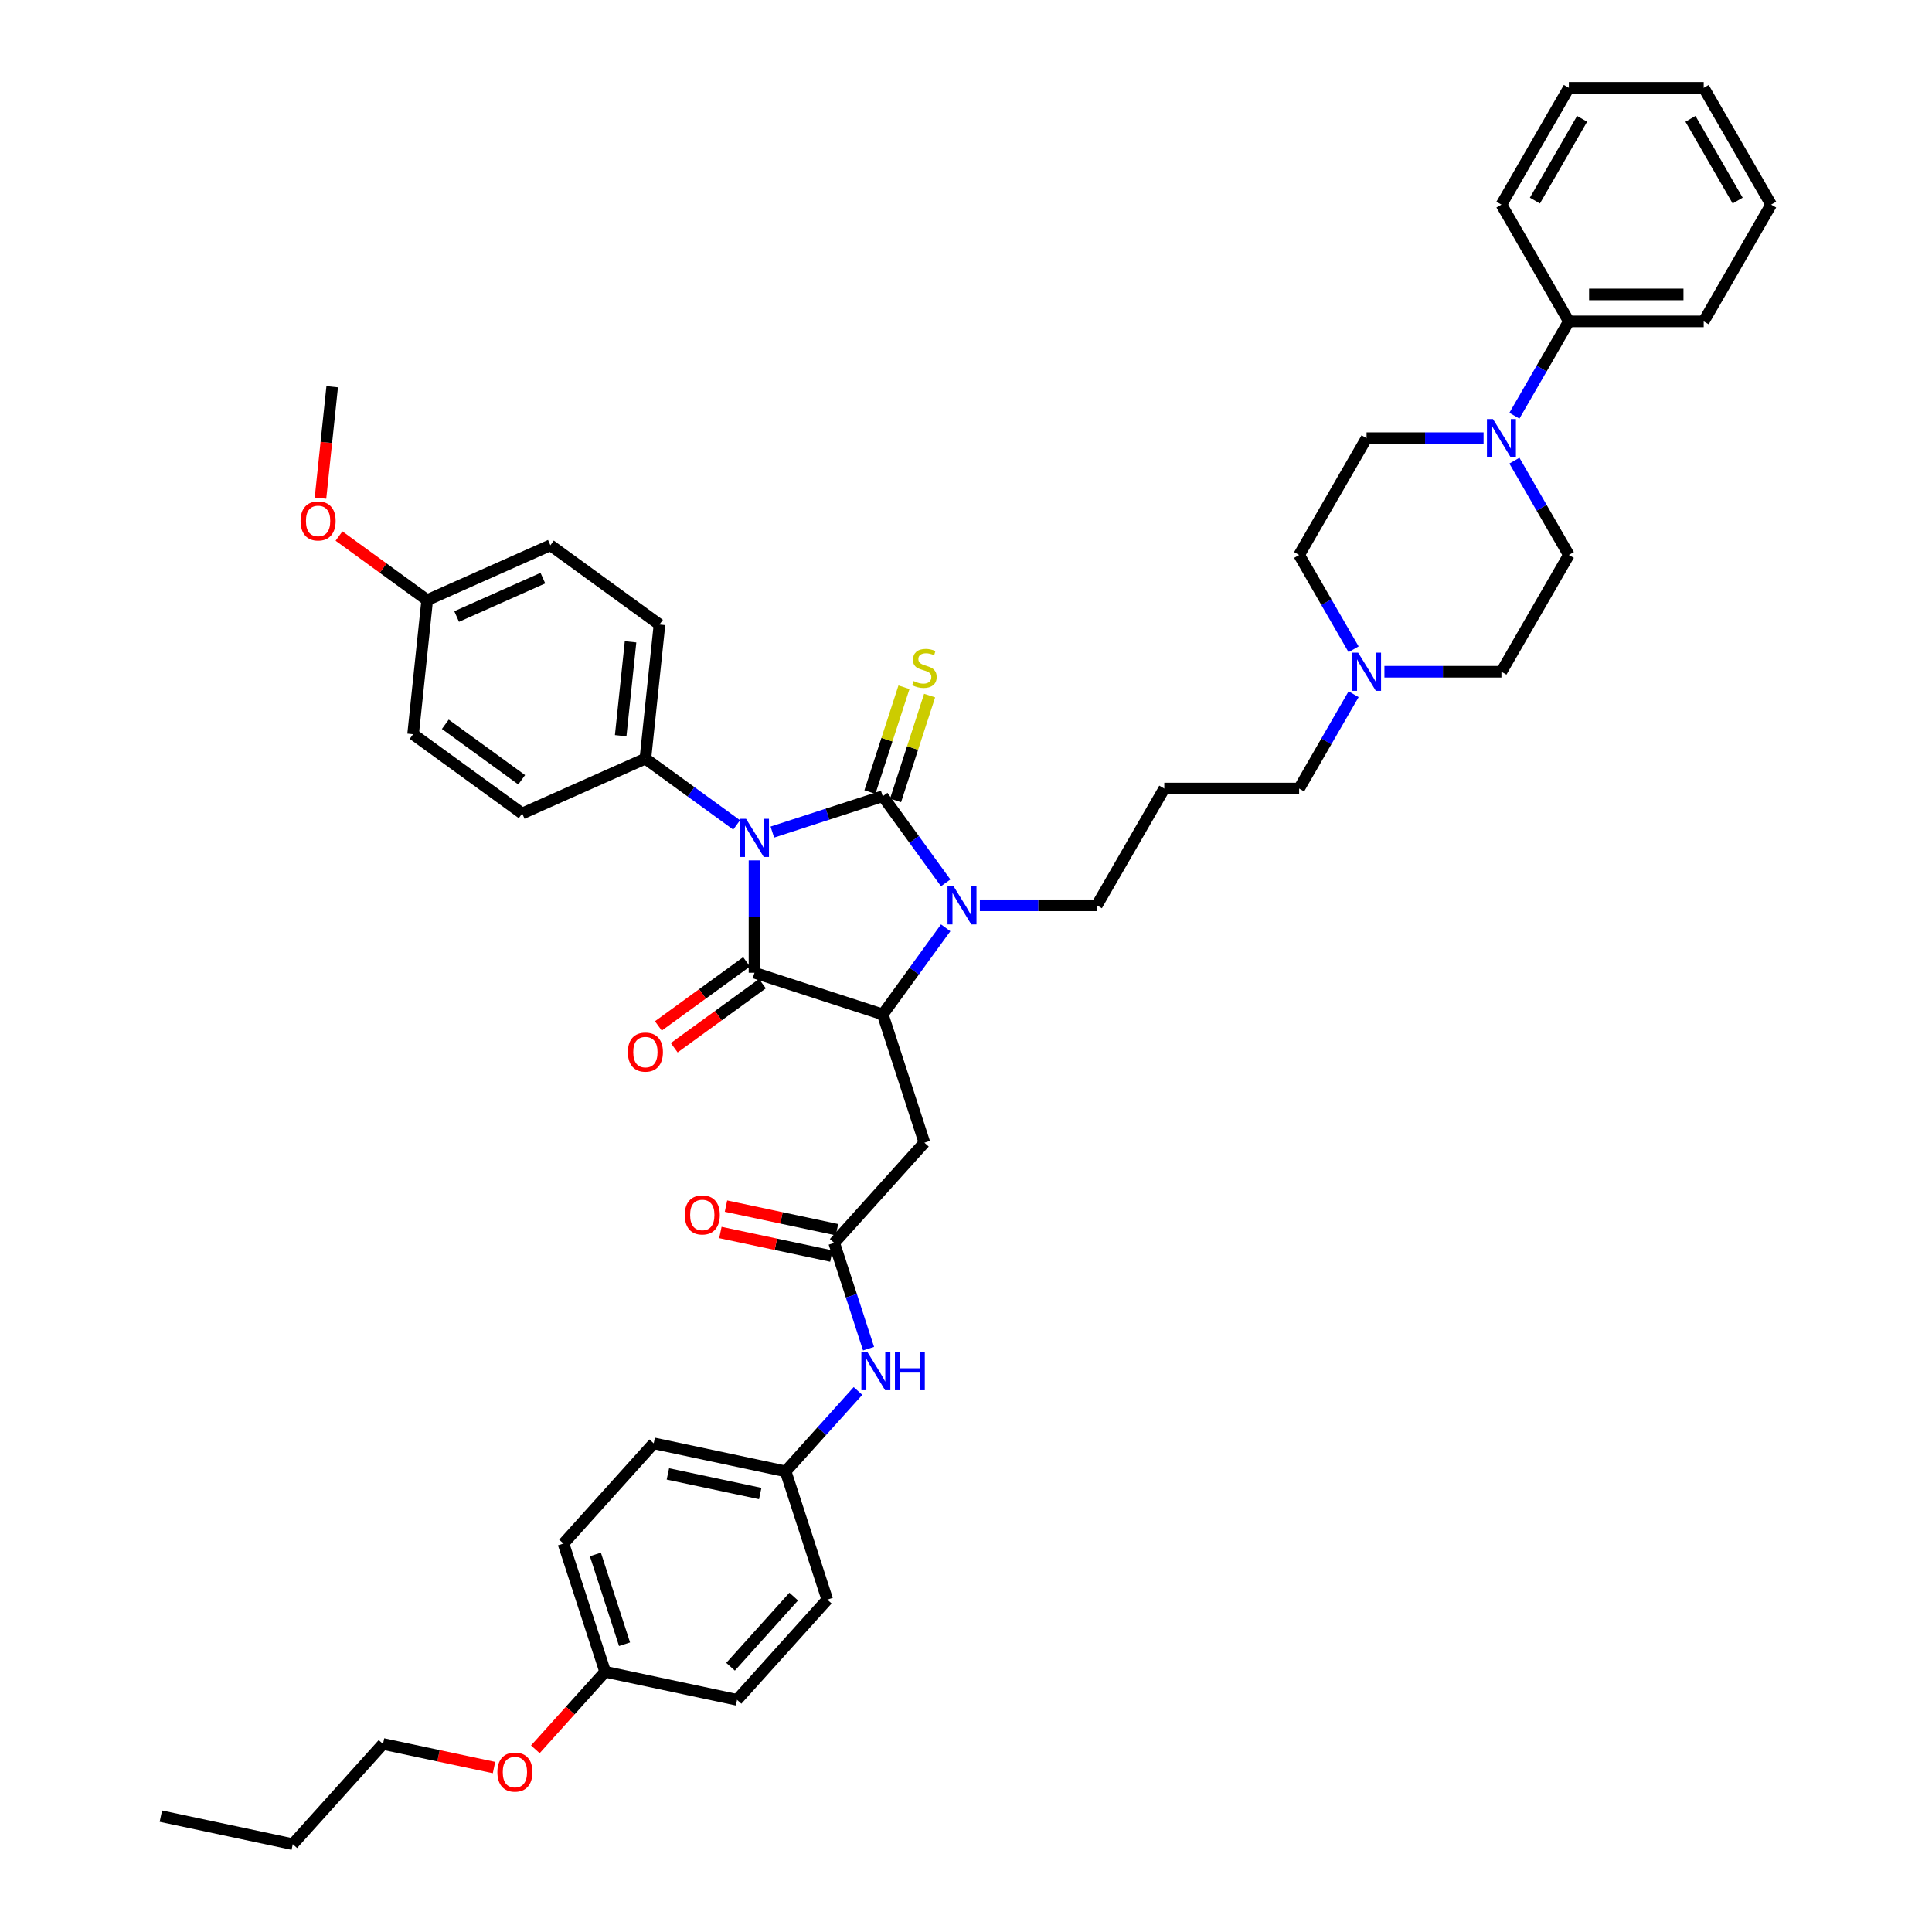 <?xml version='1.0' encoding='iso-8859-1'?>
<svg version='1.1' baseProfile='full'
              xmlns='http://www.w3.org/2000/svg'
                      xmlns:rdkit='http://www.rdkit.org/xml'
                      xmlns:xlink='http://www.w3.org/1999/xlink'
                  xml:space='preserve'
width='1000px' height='1000px' viewBox='0 0 1000 1000'>
<!-- END OF HEADER -->
<rect style='opacity:1.0;fill:#FFFFFF;stroke:none' width='1000' height='1000' x='0' y='0'> </rect>
<path class='bond-0' d='M 399.766,430.691 L 428.337,421.407' style='fill:none;fill-rule:evenodd;stroke:#0000FF;stroke-width:6px;stroke-linecap:butt;stroke-linejoin:miter;stroke-opacity:1' />
<path class='bond-0' d='M 428.337,421.407 L 456.908,412.124' style='fill:none;fill-rule:evenodd;stroke:#000000;stroke-width:6px;stroke-linecap:butt;stroke-linejoin:miter;stroke-opacity:1' />
<path class='bond-1' d='M 390.524,445.322 L 390.524,474.408' style='fill:none;fill-rule:evenodd;stroke:#0000FF;stroke-width:6px;stroke-linecap:butt;stroke-linejoin:miter;stroke-opacity:1' />
<path class='bond-1' d='M 390.524,474.408 L 390.524,503.493' style='fill:none;fill-rule:evenodd;stroke:#000000;stroke-width:6px;stroke-linecap:butt;stroke-linejoin:miter;stroke-opacity:1' />
<path class='bond-7' d='M 381.283,426.979 L 357.669,409.823' style='fill:none;fill-rule:evenodd;stroke:#0000FF;stroke-width:6px;stroke-linecap:butt;stroke-linejoin:miter;stroke-opacity:1' />
<path class='bond-7' d='M 357.669,409.823 L 334.055,392.666' style='fill:none;fill-rule:evenodd;stroke:#000000;stroke-width:6px;stroke-linecap:butt;stroke-linejoin:miter;stroke-opacity:1' />
<path class='bond-2' d='M 456.908,412.124 L 473.197,434.544' style='fill:none;fill-rule:evenodd;stroke:#000000;stroke-width:6px;stroke-linecap:butt;stroke-linejoin:miter;stroke-opacity:1' />
<path class='bond-2' d='M 473.197,434.544 L 489.486,456.965' style='fill:none;fill-rule:evenodd;stroke:#0000FF;stroke-width:6px;stroke-linecap:butt;stroke-linejoin:miter;stroke-opacity:1' />
<path class='bond-8' d='M 463.546,414.281 L 472.36,387.155' style='fill:none;fill-rule:evenodd;stroke:#000000;stroke-width:6px;stroke-linecap:butt;stroke-linejoin:miter;stroke-opacity:1' />
<path class='bond-8' d='M 472.36,387.155 L 481.174,360.029' style='fill:none;fill-rule:evenodd;stroke:#CCCC00;stroke-width:6px;stroke-linecap:butt;stroke-linejoin:miter;stroke-opacity:1' />
<path class='bond-8' d='M 450.269,409.967 L 459.083,382.841' style='fill:none;fill-rule:evenodd;stroke:#000000;stroke-width:6px;stroke-linecap:butt;stroke-linejoin:miter;stroke-opacity:1' />
<path class='bond-8' d='M 459.083,382.841 L 467.897,355.715' style='fill:none;fill-rule:evenodd;stroke:#CCCC00;stroke-width:6px;stroke-linecap:butt;stroke-linejoin:miter;stroke-opacity:1' />
<path class='bond-3' d='M 390.524,503.493 L 456.908,525.062' style='fill:none;fill-rule:evenodd;stroke:#000000;stroke-width:6px;stroke-linecap:butt;stroke-linejoin:miter;stroke-opacity:1' />
<path class='bond-10' d='M 386.421,497.846 L 363.596,514.43' style='fill:none;fill-rule:evenodd;stroke:#000000;stroke-width:6px;stroke-linecap:butt;stroke-linejoin:miter;stroke-opacity:1' />
<path class='bond-10' d='M 363.596,514.43 L 340.771,531.013' style='fill:none;fill-rule:evenodd;stroke:#FF0000;stroke-width:6px;stroke-linecap:butt;stroke-linejoin:miter;stroke-opacity:1' />
<path class='bond-10' d='M 394.627,509.14 L 371.802,525.723' style='fill:none;fill-rule:evenodd;stroke:#000000;stroke-width:6px;stroke-linecap:butt;stroke-linejoin:miter;stroke-opacity:1' />
<path class='bond-10' d='M 371.802,525.723 L 348.977,542.307' style='fill:none;fill-rule:evenodd;stroke:#FF0000;stroke-width:6px;stroke-linecap:butt;stroke-linejoin:miter;stroke-opacity:1' />
<path class='bond-16' d='M 507.176,468.593 L 537.456,468.593' style='fill:none;fill-rule:evenodd;stroke:#0000FF;stroke-width:6px;stroke-linecap:butt;stroke-linejoin:miter;stroke-opacity:1' />
<path class='bond-16' d='M 537.456,468.593 L 567.735,468.593' style='fill:none;fill-rule:evenodd;stroke:#000000;stroke-width:6px;stroke-linecap:butt;stroke-linejoin:miter;stroke-opacity:1' />
<path class='bond-43' d='M 489.486,480.222 L 473.197,502.642' style='fill:none;fill-rule:evenodd;stroke:#0000FF;stroke-width:6px;stroke-linecap:butt;stroke-linejoin:miter;stroke-opacity:1' />
<path class='bond-43' d='M 473.197,502.642 L 456.908,525.062' style='fill:none;fill-rule:evenodd;stroke:#000000;stroke-width:6px;stroke-linecap:butt;stroke-linejoin:miter;stroke-opacity:1' />
<path class='bond-4' d='M 456.908,525.062 L 478.477,591.446' style='fill:none;fill-rule:evenodd;stroke:#000000;stroke-width:6px;stroke-linecap:butt;stroke-linejoin:miter;stroke-opacity:1' />
<path class='bond-6' d='M 478.477,591.446 L 431.772,643.317' style='fill:none;fill-rule:evenodd;stroke:#000000;stroke-width:6px;stroke-linecap:butt;stroke-linejoin:miter;stroke-opacity:1' />
<path class='bond-5' d='M 767.893,226.8 L 737.613,226.8' style='fill:none;fill-rule:evenodd;stroke:#0000FF;stroke-width:6px;stroke-linecap:butt;stroke-linejoin:miter;stroke-opacity:1' />
<path class='bond-5' d='M 737.613,226.8 L 707.334,226.8' style='fill:none;fill-rule:evenodd;stroke:#000000;stroke-width:6px;stroke-linecap:butt;stroke-linejoin:miter;stroke-opacity:1' />
<path class='bond-14' d='M 783.848,215.171 L 797.941,190.761' style='fill:none;fill-rule:evenodd;stroke:#0000FF;stroke-width:6px;stroke-linecap:butt;stroke-linejoin:miter;stroke-opacity:1' />
<path class='bond-14' d='M 797.941,190.761 L 812.034,166.351' style='fill:none;fill-rule:evenodd;stroke:#000000;stroke-width:6px;stroke-linecap:butt;stroke-linejoin:miter;stroke-opacity:1' />
<path class='bond-46' d='M 783.848,238.428 L 797.941,262.838' style='fill:none;fill-rule:evenodd;stroke:#0000FF;stroke-width:6px;stroke-linecap:butt;stroke-linejoin:miter;stroke-opacity:1' />
<path class='bond-46' d='M 797.941,262.838 L 812.034,287.248' style='fill:none;fill-rule:evenodd;stroke:#000000;stroke-width:6px;stroke-linecap:butt;stroke-linejoin:miter;stroke-opacity:1' />
<path class='bond-11' d='M 431.772,643.317 L 440.667,670.695' style='fill:none;fill-rule:evenodd;stroke:#000000;stroke-width:6px;stroke-linecap:butt;stroke-linejoin:miter;stroke-opacity:1' />
<path class='bond-11' d='M 440.667,670.695 L 449.563,698.072' style='fill:none;fill-rule:evenodd;stroke:#0000FF;stroke-width:6px;stroke-linecap:butt;stroke-linejoin:miter;stroke-opacity:1' />
<path class='bond-15' d='M 433.223,636.49 L 404.495,630.384' style='fill:none;fill-rule:evenodd;stroke:#000000;stroke-width:6px;stroke-linecap:butt;stroke-linejoin:miter;stroke-opacity:1' />
<path class='bond-15' d='M 404.495,630.384 L 375.768,624.277' style='fill:none;fill-rule:evenodd;stroke:#FF0000;stroke-width:6px;stroke-linecap:butt;stroke-linejoin:miter;stroke-opacity:1' />
<path class='bond-15' d='M 430.321,650.145 L 401.593,644.039' style='fill:none;fill-rule:evenodd;stroke:#000000;stroke-width:6px;stroke-linecap:butt;stroke-linejoin:miter;stroke-opacity:1' />
<path class='bond-15' d='M 401.593,644.039 L 372.865,637.932' style='fill:none;fill-rule:evenodd;stroke:#FF0000;stroke-width:6px;stroke-linecap:butt;stroke-linejoin:miter;stroke-opacity:1' />
<path class='bond-17' d='M 334.055,392.666 L 341.351,323.249' style='fill:none;fill-rule:evenodd;stroke:#000000;stroke-width:6px;stroke-linecap:butt;stroke-linejoin:miter;stroke-opacity:1' />
<path class='bond-17' d='M 321.266,380.794 L 326.373,332.202' style='fill:none;fill-rule:evenodd;stroke:#000000;stroke-width:6px;stroke-linecap:butt;stroke-linejoin:miter;stroke-opacity:1' />
<path class='bond-18' d='M 334.055,392.666 L 270.29,421.056' style='fill:none;fill-rule:evenodd;stroke:#000000;stroke-width:6px;stroke-linecap:butt;stroke-linejoin:miter;stroke-opacity:1' />
<path class='bond-9' d='M 700.621,359.325 L 686.527,383.735' style='fill:none;fill-rule:evenodd;stroke:#0000FF;stroke-width:6px;stroke-linecap:butt;stroke-linejoin:miter;stroke-opacity:1' />
<path class='bond-9' d='M 686.527,383.735 L 672.434,408.145' style='fill:none;fill-rule:evenodd;stroke:#000000;stroke-width:6px;stroke-linecap:butt;stroke-linejoin:miter;stroke-opacity:1' />
<path class='bond-19' d='M 716.576,347.696 L 746.855,347.696' style='fill:none;fill-rule:evenodd;stroke:#0000FF;stroke-width:6px;stroke-linecap:butt;stroke-linejoin:miter;stroke-opacity:1' />
<path class='bond-19' d='M 746.855,347.696 L 777.134,347.696' style='fill:none;fill-rule:evenodd;stroke:#000000;stroke-width:6px;stroke-linecap:butt;stroke-linejoin:miter;stroke-opacity:1' />
<path class='bond-20' d='M 700.621,336.068 L 686.527,311.658' style='fill:none;fill-rule:evenodd;stroke:#0000FF;stroke-width:6px;stroke-linecap:butt;stroke-linejoin:miter;stroke-opacity:1' />
<path class='bond-20' d='M 686.527,311.658 L 672.434,287.248' style='fill:none;fill-rule:evenodd;stroke:#000000;stroke-width:6px;stroke-linecap:butt;stroke-linejoin:miter;stroke-opacity:1' />
<path class='bond-21' d='M 444.1,719.965 L 425.368,740.768' style='fill:none;fill-rule:evenodd;stroke:#0000FF;stroke-width:6px;stroke-linecap:butt;stroke-linejoin:miter;stroke-opacity:1' />
<path class='bond-21' d='M 425.368,740.768 L 406.636,761.572' style='fill:none;fill-rule:evenodd;stroke:#000000;stroke-width:6px;stroke-linecap:butt;stroke-linejoin:miter;stroke-opacity:1' />
<path class='bond-12' d='M 812.034,287.248 L 777.134,347.696' style='fill:none;fill-rule:evenodd;stroke:#000000;stroke-width:6px;stroke-linecap:butt;stroke-linejoin:miter;stroke-opacity:1' />
<path class='bond-13' d='M 707.334,226.8 L 672.434,287.248' style='fill:none;fill-rule:evenodd;stroke:#000000;stroke-width:6px;stroke-linecap:butt;stroke-linejoin:miter;stroke-opacity:1' />
<path class='bond-34' d='M 812.034,166.351 L 881.834,166.351' style='fill:none;fill-rule:evenodd;stroke:#000000;stroke-width:6px;stroke-linecap:butt;stroke-linejoin:miter;stroke-opacity:1' />
<path class='bond-34' d='M 822.504,152.391 L 871.364,152.391' style='fill:none;fill-rule:evenodd;stroke:#000000;stroke-width:6px;stroke-linecap:butt;stroke-linejoin:miter;stroke-opacity:1' />
<path class='bond-35' d='M 812.034,166.351 L 777.134,105.903' style='fill:none;fill-rule:evenodd;stroke:#000000;stroke-width:6px;stroke-linecap:butt;stroke-linejoin:miter;stroke-opacity:1' />
<path class='bond-22' d='M 567.735,468.593 L 602.635,408.145' style='fill:none;fill-rule:evenodd;stroke:#000000;stroke-width:6px;stroke-linecap:butt;stroke-linejoin:miter;stroke-opacity:1' />
<path class='bond-25' d='M 341.351,323.249 L 284.882,282.221' style='fill:none;fill-rule:evenodd;stroke:#000000;stroke-width:6px;stroke-linecap:butt;stroke-linejoin:miter;stroke-opacity:1' />
<path class='bond-26' d='M 270.29,421.056 L 213.82,380.029' style='fill:none;fill-rule:evenodd;stroke:#000000;stroke-width:6px;stroke-linecap:butt;stroke-linejoin:miter;stroke-opacity:1' />
<path class='bond-26' d='M 270.025,403.608 L 230.496,374.889' style='fill:none;fill-rule:evenodd;stroke:#000000;stroke-width:6px;stroke-linecap:butt;stroke-linejoin:miter;stroke-opacity:1' />
<path class='bond-28' d='M 406.636,761.572 L 428.205,827.956' style='fill:none;fill-rule:evenodd;stroke:#000000;stroke-width:6px;stroke-linecap:butt;stroke-linejoin:miter;stroke-opacity:1' />
<path class='bond-29' d='M 406.636,761.572 L 338.361,747.06' style='fill:none;fill-rule:evenodd;stroke:#000000;stroke-width:6px;stroke-linecap:butt;stroke-linejoin:miter;stroke-opacity:1' />
<path class='bond-29' d='M 393.492,773.05 L 345.7,762.892' style='fill:none;fill-rule:evenodd;stroke:#000000;stroke-width:6px;stroke-linecap:butt;stroke-linejoin:miter;stroke-opacity:1' />
<path class='bond-27' d='M 602.635,408.145 L 672.434,408.145' style='fill:none;fill-rule:evenodd;stroke:#000000;stroke-width:6px;stroke-linecap:butt;stroke-linejoin:miter;stroke-opacity:1' />
<path class='bond-23' d='M 221.117,310.612 L 213.82,380.029' style='fill:none;fill-rule:evenodd;stroke:#000000;stroke-width:6px;stroke-linecap:butt;stroke-linejoin:miter;stroke-opacity:1' />
<path class='bond-32' d='M 221.117,310.612 L 198.291,294.028' style='fill:none;fill-rule:evenodd;stroke:#000000;stroke-width:6px;stroke-linecap:butt;stroke-linejoin:miter;stroke-opacity:1' />
<path class='bond-32' d='M 198.291,294.028 L 175.466,277.445' style='fill:none;fill-rule:evenodd;stroke:#FF0000;stroke-width:6px;stroke-linecap:butt;stroke-linejoin:miter;stroke-opacity:1' />
<path class='bond-44' d='M 221.117,310.612 L 284.882,282.221' style='fill:none;fill-rule:evenodd;stroke:#000000;stroke-width:6px;stroke-linecap:butt;stroke-linejoin:miter;stroke-opacity:1' />
<path class='bond-44' d='M 236.359,319.106 L 280.995,299.233' style='fill:none;fill-rule:evenodd;stroke:#000000;stroke-width:6px;stroke-linecap:butt;stroke-linejoin:miter;stroke-opacity:1' />
<path class='bond-24' d='M 313.226,865.315 L 291.656,798.931' style='fill:none;fill-rule:evenodd;stroke:#000000;stroke-width:6px;stroke-linecap:butt;stroke-linejoin:miter;stroke-opacity:1' />
<path class='bond-24' d='M 323.267,851.044 L 308.168,804.575' style='fill:none;fill-rule:evenodd;stroke:#000000;stroke-width:6px;stroke-linecap:butt;stroke-linejoin:miter;stroke-opacity:1' />
<path class='bond-33' d='M 313.226,865.315 L 295.159,885.38' style='fill:none;fill-rule:evenodd;stroke:#000000;stroke-width:6px;stroke-linecap:butt;stroke-linejoin:miter;stroke-opacity:1' />
<path class='bond-33' d='M 295.159,885.38 L 277.092,905.446' style='fill:none;fill-rule:evenodd;stroke:#FF0000;stroke-width:6px;stroke-linecap:butt;stroke-linejoin:miter;stroke-opacity:1' />
<path class='bond-45' d='M 313.226,865.315 L 381.5,879.827' style='fill:none;fill-rule:evenodd;stroke:#000000;stroke-width:6px;stroke-linecap:butt;stroke-linejoin:miter;stroke-opacity:1' />
<path class='bond-31' d='M 428.205,827.956 L 381.5,879.827' style='fill:none;fill-rule:evenodd;stroke:#000000;stroke-width:6px;stroke-linecap:butt;stroke-linejoin:miter;stroke-opacity:1' />
<path class='bond-31' d='M 410.825,826.395 L 378.132,862.705' style='fill:none;fill-rule:evenodd;stroke:#000000;stroke-width:6px;stroke-linecap:butt;stroke-linejoin:miter;stroke-opacity:1' />
<path class='bond-30' d='M 338.361,747.06 L 291.656,798.931' style='fill:none;fill-rule:evenodd;stroke:#000000;stroke-width:6px;stroke-linecap:butt;stroke-linejoin:miter;stroke-opacity:1' />
<path class='bond-37' d='M 165.881,257.844 L 168.912,229.005' style='fill:none;fill-rule:evenodd;stroke:#FF0000;stroke-width:6px;stroke-linecap:butt;stroke-linejoin:miter;stroke-opacity:1' />
<path class='bond-37' d='M 168.912,229.005 L 171.943,200.167' style='fill:none;fill-rule:evenodd;stroke:#000000;stroke-width:6px;stroke-linecap:butt;stroke-linejoin:miter;stroke-opacity:1' />
<path class='bond-36' d='M 255.702,914.887 L 226.974,908.78' style='fill:none;fill-rule:evenodd;stroke:#FF0000;stroke-width:6px;stroke-linecap:butt;stroke-linejoin:miter;stroke-opacity:1' />
<path class='bond-36' d='M 226.974,908.78 L 198.246,902.674' style='fill:none;fill-rule:evenodd;stroke:#000000;stroke-width:6px;stroke-linecap:butt;stroke-linejoin:miter;stroke-opacity:1' />
<path class='bond-40' d='M 881.834,166.351 L 916.734,105.903' style='fill:none;fill-rule:evenodd;stroke:#000000;stroke-width:6px;stroke-linecap:butt;stroke-linejoin:miter;stroke-opacity:1' />
<path class='bond-41' d='M 777.134,105.903 L 812.034,45.455' style='fill:none;fill-rule:evenodd;stroke:#000000;stroke-width:6px;stroke-linecap:butt;stroke-linejoin:miter;stroke-opacity:1' />
<path class='bond-41' d='M 794.459,103.816 L 818.889,61.502' style='fill:none;fill-rule:evenodd;stroke:#000000;stroke-width:6px;stroke-linecap:butt;stroke-linejoin:miter;stroke-opacity:1' />
<path class='bond-38' d='M 198.246,902.674 L 151.541,954.545' style='fill:none;fill-rule:evenodd;stroke:#000000;stroke-width:6px;stroke-linecap:butt;stroke-linejoin:miter;stroke-opacity:1' />
<path class='bond-39' d='M 151.541,954.545 L 83.266,940.033' style='fill:none;fill-rule:evenodd;stroke:#000000;stroke-width:6px;stroke-linecap:butt;stroke-linejoin:miter;stroke-opacity:1' />
<path class='bond-47' d='M 916.734,105.903 L 881.834,45.455' style='fill:none;fill-rule:evenodd;stroke:#000000;stroke-width:6px;stroke-linecap:butt;stroke-linejoin:miter;stroke-opacity:1' />
<path class='bond-47' d='M 899.409,103.816 L 874.979,61.502' style='fill:none;fill-rule:evenodd;stroke:#000000;stroke-width:6px;stroke-linecap:butt;stroke-linejoin:miter;stroke-opacity:1' />
<path class='bond-42' d='M 812.034,45.455 L 881.834,45.455' style='fill:none;fill-rule:evenodd;stroke:#000000;stroke-width:6px;stroke-linecap:butt;stroke-linejoin:miter;stroke-opacity:1' />
<path  class='atom-0' d='M 386.155 423.81
L 392.632 434.28
Q 393.274 435.313, 394.307 437.183
Q 395.34 439.054, 395.396 439.166
L 395.396 423.81
L 398.021 423.81
L 398.021 443.577
L 395.312 443.577
L 388.36 432.13
Q 387.551 430.79, 386.685 429.254
Q 385.848 427.719, 385.596 427.244
L 385.596 443.577
L 383.028 443.577
L 383.028 423.81
L 386.155 423.81
' fill='#0000FF'/>
<path  class='atom-3' d='M 493.566 458.71
L 500.043 469.18
Q 500.685 470.213, 501.718 472.083
Q 502.751 473.954, 502.807 474.066
L 502.807 458.71
L 505.431 458.71
L 505.431 478.477
L 502.723 478.477
L 495.771 467.03
Q 494.962 465.69, 494.096 464.154
Q 493.258 462.618, 493.007 462.144
L 493.007 478.477
L 490.438 478.477
L 490.438 458.71
L 493.566 458.71
' fill='#0000FF'/>
<path  class='atom-6' d='M 772.765 216.916
L 779.242 227.386
Q 779.884 228.419, 780.917 230.29
Q 781.95 232.16, 782.006 232.272
L 782.006 216.916
L 784.631 216.916
L 784.631 236.683
L 781.922 236.683
L 774.97 225.236
Q 774.161 223.896, 773.295 222.36
Q 772.458 220.825, 772.206 220.35
L 772.206 236.683
L 769.638 236.683
L 769.638 216.916
L 772.765 216.916
' fill='#0000FF'/>
<path  class='atom-9' d='M 472.893 352.525
Q 473.116 352.609, 474.038 353
Q 474.959 353.391, 475.964 353.642
Q 476.997 353.865, 478.002 353.865
Q 479.873 353.865, 480.962 352.972
Q 482.051 352.05, 482.051 350.459
Q 482.051 349.37, 481.492 348.7
Q 480.962 348.03, 480.124 347.667
Q 479.287 347.304, 477.891 346.885
Q 476.132 346.355, 475.071 345.852
Q 474.038 345.35, 473.284 344.289
Q 472.558 343.228, 472.558 341.441
Q 472.558 338.956, 474.233 337.42
Q 475.936 335.885, 479.287 335.885
Q 481.576 335.885, 484.173 336.974
L 483.531 339.123
Q 481.157 338.146, 479.37 338.146
Q 477.444 338.146, 476.383 338.956
Q 475.322 339.738, 475.35 341.106
Q 475.35 342.167, 475.88 342.809
Q 476.439 343.451, 477.221 343.814
Q 478.03 344.177, 479.37 344.596
Q 481.157 345.154, 482.218 345.713
Q 483.279 346.271, 484.033 347.416
Q 484.815 348.532, 484.815 350.459
Q 484.815 353.195, 482.972 354.675
Q 481.157 356.127, 478.114 356.127
Q 476.355 356.127, 475.015 355.736
Q 473.703 355.373, 472.139 354.731
L 472.893 352.525
' fill='#CCCC00'/>
<path  class='atom-10' d='M 702.965 337.813
L 709.442 348.283
Q 710.084 349.316, 711.117 351.186
Q 712.151 353.057, 712.206 353.169
L 712.206 337.813
L 714.831 337.813
L 714.831 357.58
L 712.123 357.58
L 705.171 346.133
Q 704.361 344.793, 703.495 343.257
Q 702.658 341.722, 702.406 341.247
L 702.406 357.58
L 699.838 357.58
L 699.838 337.813
L 702.965 337.813
' fill='#0000FF'/>
<path  class='atom-11' d='M 324.981 544.576
Q 324.981 539.83, 327.326 537.177
Q 329.672 534.525, 334.055 534.525
Q 338.438 534.525, 340.784 537.177
Q 343.129 539.83, 343.129 544.576
Q 343.129 549.378, 340.756 552.115
Q 338.383 554.823, 334.055 554.823
Q 329.699 554.823, 327.326 552.115
Q 324.981 549.406, 324.981 544.576
M 334.055 552.589
Q 337.07 552.589, 338.69 550.579
Q 340.337 548.541, 340.337 544.576
Q 340.337 540.695, 338.69 538.741
Q 337.07 536.759, 334.055 536.759
Q 331.04 536.759, 329.392 538.713
Q 327.773 540.667, 327.773 544.576
Q 327.773 548.569, 329.392 550.579
Q 331.04 552.589, 334.055 552.589
' fill='#FF0000'/>
<path  class='atom-12' d='M 448.972 699.817
L 455.449 710.287
Q 456.091 711.32, 457.124 713.191
Q 458.157 715.062, 458.213 715.173
L 458.213 699.817
L 460.838 699.817
L 460.838 719.585
L 458.129 719.585
L 451.177 708.137
Q 450.368 706.797, 449.502 705.262
Q 448.665 703.726, 448.413 703.251
L 448.413 719.585
L 445.845 719.585
L 445.845 699.817
L 448.972 699.817
' fill='#0000FF'/>
<path  class='atom-12' d='M 463.211 699.817
L 465.891 699.817
L 465.891 708.221
L 475.998 708.221
L 475.998 699.817
L 478.678 699.817
L 478.678 719.585
L 475.998 719.585
L 475.998 710.455
L 465.891 710.455
L 465.891 719.585
L 463.211 719.585
L 463.211 699.817
' fill='#0000FF'/>
<path  class='atom-16' d='M 354.423 628.861
Q 354.423 624.115, 356.769 621.462
Q 359.114 618.81, 363.497 618.81
Q 367.881 618.81, 370.226 621.462
Q 372.571 624.115, 372.571 628.861
Q 372.571 633.663, 370.198 636.399
Q 367.825 639.108, 363.497 639.108
Q 359.142 639.108, 356.769 636.399
Q 354.423 633.691, 354.423 628.861
M 363.497 636.874
Q 366.513 636.874, 368.132 634.864
Q 369.779 632.826, 369.779 628.861
Q 369.779 624.98, 368.132 623.026
Q 366.513 621.043, 363.497 621.043
Q 360.482 621.043, 358.835 622.998
Q 357.215 624.952, 357.215 628.861
Q 357.215 632.854, 358.835 634.864
Q 360.482 636.874, 363.497 636.874
' fill='#FF0000'/>
<path  class='atom-33' d='M 155.573 269.64
Q 155.573 264.894, 157.919 262.241
Q 160.264 259.589, 164.647 259.589
Q 169.031 259.589, 171.376 262.241
Q 173.721 264.894, 173.721 269.64
Q 173.721 274.442, 171.348 277.178
Q 168.975 279.887, 164.647 279.887
Q 160.292 279.887, 157.919 277.178
Q 155.573 274.47, 155.573 269.64
M 164.647 277.653
Q 167.663 277.653, 169.282 275.643
Q 170.929 273.605, 170.929 269.64
Q 170.929 265.759, 169.282 263.805
Q 167.663 261.822, 164.647 261.822
Q 161.632 261.822, 159.985 263.777
Q 158.365 265.731, 158.365 269.64
Q 158.365 273.633, 159.985 275.643
Q 161.632 277.653, 164.647 277.653
' fill='#FF0000'/>
<path  class='atom-34' d='M 257.446 917.242
Q 257.446 912.496, 259.792 909.843
Q 262.137 907.191, 266.52 907.191
Q 270.904 907.191, 273.249 909.843
Q 275.594 912.496, 275.594 917.242
Q 275.594 922.044, 273.221 924.781
Q 270.848 927.489, 266.52 927.489
Q 262.165 927.489, 259.792 924.781
Q 257.446 922.072, 257.446 917.242
M 266.52 925.255
Q 269.536 925.255, 271.155 923.245
Q 272.802 921.207, 272.802 917.242
Q 272.802 913.361, 271.155 911.407
Q 269.536 909.425, 266.52 909.425
Q 263.505 909.425, 261.858 911.379
Q 260.238 913.333, 260.238 917.242
Q 260.238 921.235, 261.858 923.245
Q 263.505 925.255, 266.52 925.255
' fill='#FF0000'/>
</svg>
